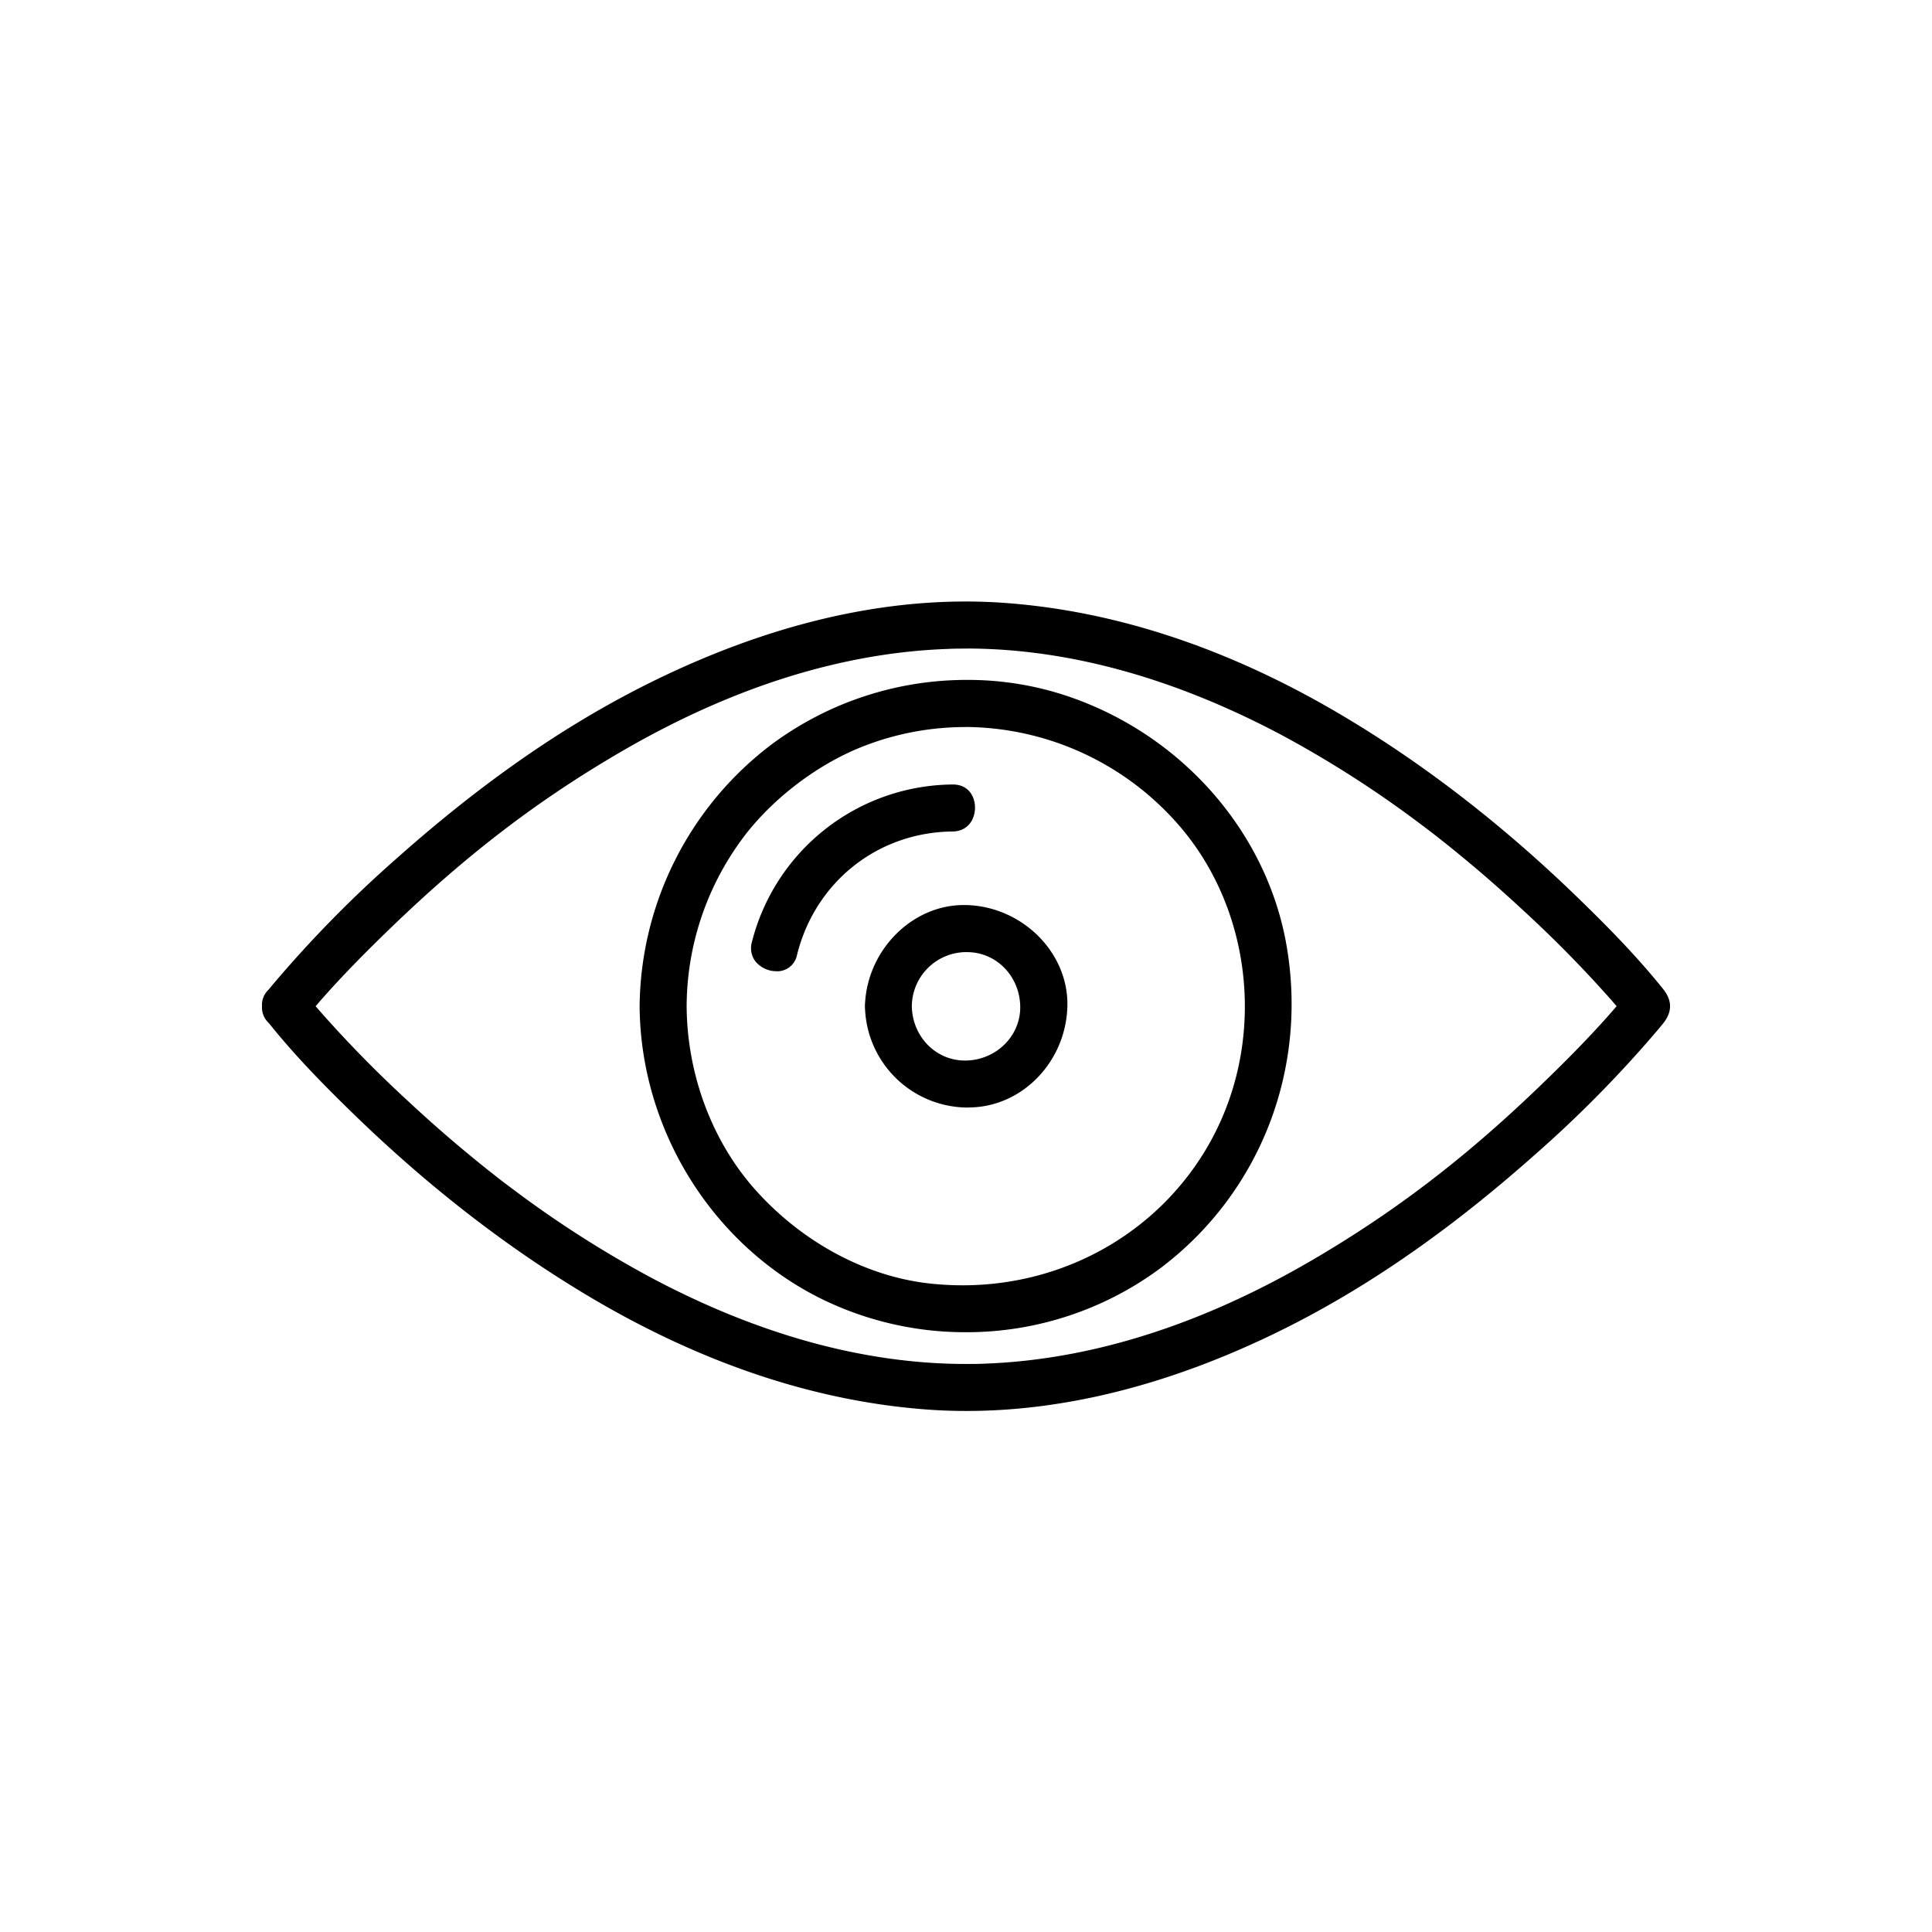 <svg xmlns="http://www.w3.org/2000/svg" id="ac3baf48-92ec-4516-8231-05183bb2bbf2" data-name="Layer 1" viewBox="0 0 740 740"><path d="M370.21,540.43c-5.11,0-10.25-.18-15.27-.56-42.47-3.14-85.58-17.47-128.14-42.59-31.22-18.44-61.54-41.77-90.1-69.36-10.61-10.26-22.91-22.54-33.6-35.9l-.11-.13-.11-.11a8.08,8.08,0,0,1-2.53-6.24v-.25a8,8,0,0,1,2.53-6.24l.11-.12.11-.13q.84-1.05,1.71-2.07a456.63,456.63,0,0,1,47.34-48.13c33.63-29.89,66.22-52.29,99.63-68.48,40.69-19.73,80.42-29.73,118.09-29.73,5.11,0,10.25.19,15.27.56,42.47,3.14,85.58,17.47,128.14,42.6,31.22,18.43,61.54,41.77,90.1,69.36C614,353.16,626.29,365.45,637,378.8c3.56,4.45,3.56,8.77,0,13.22-.56.7-1.13,1.39-1.71,2.08a458.55,458.55,0,0,1-47.34,48.13c-33.63,29.88-66.22,52.28-99.63,68.48-40.69,19.72-80.42,29.72-118.08,29.72Zm-.14-292c-2.37,0-4.77,0-7.13.13C322.42,250,280.42,263.19,238.1,287.8c-32.06,18.64-59.38,39.54-88.6,67.76-7.64,7.39-17.61,17.23-26.88,27.84l-1.73,2,1.73,2a461.16,461.16,0,0,0,33.67,34.34c6.54,6.08,13,11.83,19.26,17.09,4.06,3.41,7.74,6.43,11.26,9.23l.18.14c4,3.16,4.92,3.91,9.45,7.28a414.08,414.08,0,0,0,53.07,33.95c41.24,21.92,81.79,33,120.5,33,2.37,0,4.77,0,7.13-.12C417.66,520.85,459.66,507.63,502,483c32-18.64,59.38-39.54,88.6-67.77,7.64-7.38,17.61-17.23,26.88-27.84l1.72-2-1.72-2a461.16,461.16,0,0,0-33.67-34.34c-6.64-6.17-12.95-11.76-19.26-17.09-4.06-3.41-7.74-6.43-11.26-9.23l-.17-.13c-4-3.17-4.93-3.92-9.46-7.29a413.56,413.56,0,0,0-53.07-33.94C449.32,259.52,408.78,248.4,370.07,248.4Zm-.18,261.84a124.87,124.87,0,0,1-56.9-13.6c-41-21.07-67.67-64.74-68-111.25a127.22,127.22,0,0,1,50.56-100.3,125.25,125.25,0,0,1,74.94-24.7,119.9,119.9,0,0,1,35.65,5.33c44.87,14,78.87,51.76,86.62,96.32,8.3,47.63-10.22,95-48.33,123.7a124.64,124.64,0,0,1-74.59,24.5Zm-.2-231.79a107.21,107.21,0,0,0-39,7.36c-18.67,7.27-37.15,21.84-48.21,38A108.42,108.42,0,0,0,263,385.39c.16,26.39,9.9,52.19,26.74,70.81,17.83,19.74,41.89,32.63,66,35.37a116,116,0,0,0,13,.73c40.59,0,77.31-21.77,95.84-56.83,20.62-39,14.72-88.7-14.34-120.85A109,109,0,0,0,369.69,278.45Zm1.25,145.73h-.83A39.48,39.48,0,0,1,331.36,387v-.13a9.8,9.8,0,0,1-.07-1.38v-.14a10,10,0,0,1,.07-1.39v-.13c1.34-20.5,18.29-37.18,37.77-37.18H370c21.52.5,39.3,18.22,38.83,38.69-.5,21.42-17.48,38.84-37.86,38.84Zm-1-59.53a20.91,20.91,0,0,0-20.69,20.69v.14c.27,11.61,9.21,20.7,20.36,20.7h.47c11.67-.27,20.95-9.61,20.69-20.83-.27-11.6-9.21-20.69-20.36-20.69ZM297.41,372a10.41,10.41,0,0,1-8.08-3.79A8.4,8.4,0,0,1,288,360.8a80,80,0,0,1,76.93-60.32H365c5.81,0,8.43,4.43,8.45,8.83s-2.64,9.11-8.63,9.17c-28.64.3-52.56,19.28-59.54,47.25a7.73,7.73,0,0,1-7.88,6.29Z"></path></svg>